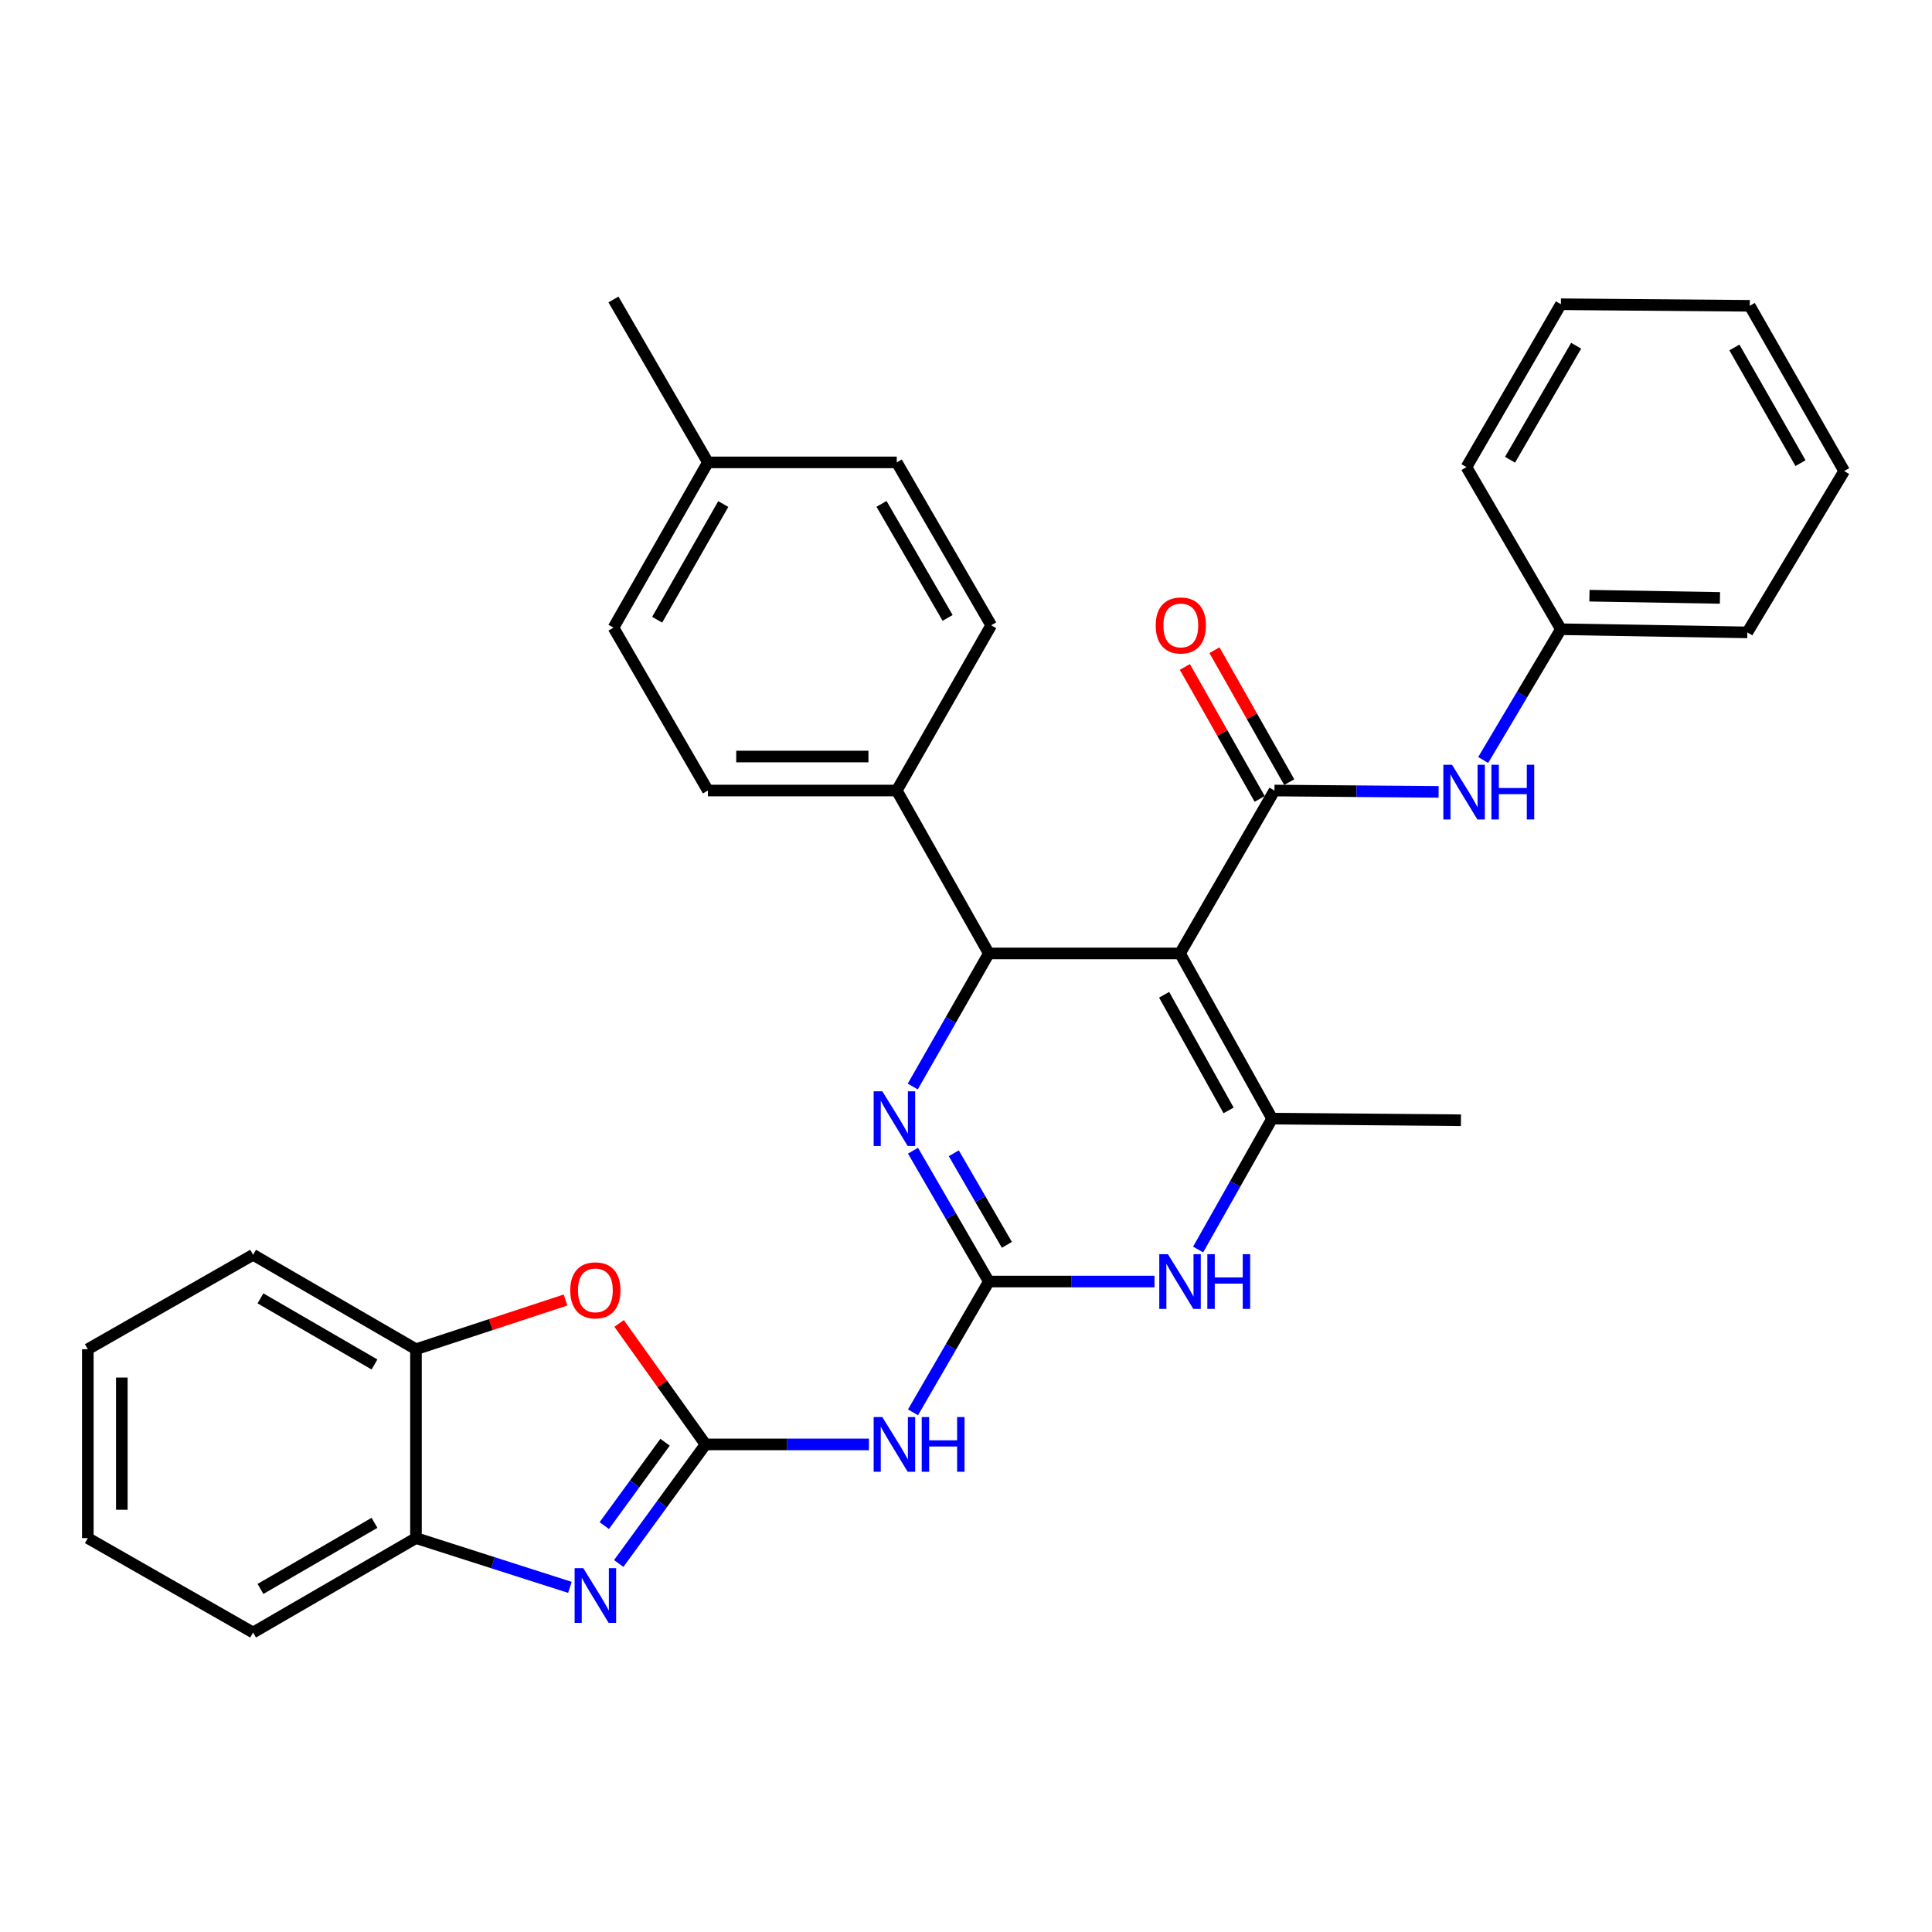 <?xml version='1.0' encoding='iso-8859-1'?>
<svg version='1.1' baseProfile='full'
              xmlns='http://www.w3.org/2000/svg'
                      xmlns:rdkit='http://www.rdkit.org/xml'
                      xmlns:xlink='http://www.w3.org/1999/xlink'
                  xml:space='preserve'
width='1000px' height='1000px' viewBox='0 0 1000 1000'>
<!-- END OF HEADER -->
<rect style='opacity:1.0;fill:#FFFFFF;stroke:none' width='1000' height='1000' x='0' y='0'> </rect>
<path class='bond-2' d='M 610.779,493.498 L 659.657,409.177' style='fill:none;fill-rule:evenodd;stroke:#000000;stroke-width:6px;stroke-linecap:butt;stroke-linejoin:miter;stroke-opacity:1' />
<path class='bond-3' d='M 610.779,493.498 L 511.821,493.498' style='fill:none;fill-rule:evenodd;stroke:#000000;stroke-width:6px;stroke-linecap:butt;stroke-linejoin:miter;stroke-opacity:1' />
<path class='bond-4' d='M 610.779,493.498 L 658.434,579.002' style='fill:none;fill-rule:evenodd;stroke:#000000;stroke-width:6px;stroke-linecap:butt;stroke-linejoin:miter;stroke-opacity:1' />
<path class='bond-4' d='M 602.554,514.892 L 635.913,574.745' style='fill:none;fill-rule:evenodd;stroke:#000000;stroke-width:6px;stroke-linecap:butt;stroke-linejoin:miter;stroke-opacity:1' />
<path class='bond-0' d='M 511.821,663.323 L 554.693,663.323' style='fill:none;fill-rule:evenodd;stroke:#000000;stroke-width:6px;stroke-linecap:butt;stroke-linejoin:miter;stroke-opacity:1' />
<path class='bond-0' d='M 554.693,663.323 L 597.565,663.323' style='fill:none;fill-rule:evenodd;stroke:#0000FF;stroke-width:6px;stroke-linecap:butt;stroke-linejoin:miter;stroke-opacity:1' />
<path class='bond-8' d='M 511.821,663.323 L 492.193,697.176' style='fill:none;fill-rule:evenodd;stroke:#000000;stroke-width:6px;stroke-linecap:butt;stroke-linejoin:miter;stroke-opacity:1' />
<path class='bond-8' d='M 492.193,697.176 L 472.566,731.028' style='fill:none;fill-rule:evenodd;stroke:#0000FF;stroke-width:6px;stroke-linecap:butt;stroke-linejoin:miter;stroke-opacity:1' />
<path class='bond-32' d='M 511.821,663.323 L 492.192,629.461' style='fill:none;fill-rule:evenodd;stroke:#000000;stroke-width:6px;stroke-linecap:butt;stroke-linejoin:miter;stroke-opacity:1' />
<path class='bond-32' d='M 492.192,629.461 L 472.564,595.599' style='fill:none;fill-rule:evenodd;stroke:#0000FF;stroke-width:6px;stroke-linecap:butt;stroke-linejoin:miter;stroke-opacity:1' />
<path class='bond-32' d='M 521.159,644.338 L 507.419,620.635' style='fill:none;fill-rule:evenodd;stroke:#000000;stroke-width:6px;stroke-linecap:butt;stroke-linejoin:miter;stroke-opacity:1' />
<path class='bond-32' d='M 507.419,620.635 L 493.679,596.931' style='fill:none;fill-rule:evenodd;stroke:#0000FF;stroke-width:6px;stroke-linecap:butt;stroke-linejoin:miter;stroke-opacity:1' />
<path class='bond-1' d='M 365.188,747.625 L 407.474,747.625' style='fill:none;fill-rule:evenodd;stroke:#000000;stroke-width:6px;stroke-linecap:butt;stroke-linejoin:miter;stroke-opacity:1' />
<path class='bond-1' d='M 407.474,747.625 L 449.759,747.625' style='fill:none;fill-rule:evenodd;stroke:#0000FF;stroke-width:6px;stroke-linecap:butt;stroke-linejoin:miter;stroke-opacity:1' />
<path class='bond-6' d='M 365.188,747.625 L 342.721,778.44' style='fill:none;fill-rule:evenodd;stroke:#000000;stroke-width:6px;stroke-linecap:butt;stroke-linejoin:miter;stroke-opacity:1' />
<path class='bond-6' d='M 342.721,778.44 L 320.254,809.255' style='fill:none;fill-rule:evenodd;stroke:#0000FF;stroke-width:6px;stroke-linecap:butt;stroke-linejoin:miter;stroke-opacity:1' />
<path class='bond-6' d='M 344.227,746.501 L 328.5,768.071' style='fill:none;fill-rule:evenodd;stroke:#000000;stroke-width:6px;stroke-linecap:butt;stroke-linejoin:miter;stroke-opacity:1' />
<path class='bond-6' d='M 328.5,768.071 L 312.773,789.642' style='fill:none;fill-rule:evenodd;stroke:#0000FF;stroke-width:6px;stroke-linecap:butt;stroke-linejoin:miter;stroke-opacity:1' />
<path class='bond-9' d='M 365.188,747.625 L 342.825,716.319' style='fill:none;fill-rule:evenodd;stroke:#000000;stroke-width:6px;stroke-linecap:butt;stroke-linejoin:miter;stroke-opacity:1' />
<path class='bond-9' d='M 342.825,716.319 L 320.462,685.014' style='fill:none;fill-rule:evenodd;stroke:#FF0000;stroke-width:6px;stroke-linecap:butt;stroke-linejoin:miter;stroke-opacity:1' />
<path class='bond-10' d='M 659.657,409.177 L 702.138,409.528' style='fill:none;fill-rule:evenodd;stroke:#000000;stroke-width:6px;stroke-linecap:butt;stroke-linejoin:miter;stroke-opacity:1' />
<path class='bond-10' d='M 702.138,409.528 L 744.619,409.879' style='fill:none;fill-rule:evenodd;stroke:#0000FF;stroke-width:6px;stroke-linecap:butt;stroke-linejoin:miter;stroke-opacity:1' />
<path class='bond-14' d='M 667.312,404.838 L 647.958,370.685' style='fill:none;fill-rule:evenodd;stroke:#000000;stroke-width:6px;stroke-linecap:butt;stroke-linejoin:miter;stroke-opacity:1' />
<path class='bond-14' d='M 647.958,370.685 L 628.603,336.532' style='fill:none;fill-rule:evenodd;stroke:#FF0000;stroke-width:6px;stroke-linecap:butt;stroke-linejoin:miter;stroke-opacity:1' />
<path class='bond-14' d='M 652.001,413.516 L 632.646,379.363' style='fill:none;fill-rule:evenodd;stroke:#000000;stroke-width:6px;stroke-linecap:butt;stroke-linejoin:miter;stroke-opacity:1' />
<path class='bond-14' d='M 632.646,379.363 L 613.291,345.209' style='fill:none;fill-rule:evenodd;stroke:#FF0000;stroke-width:6px;stroke-linecap:butt;stroke-linejoin:miter;stroke-opacity:1' />
<path class='bond-5' d='M 511.821,493.498 L 492.133,527.939' style='fill:none;fill-rule:evenodd;stroke:#000000;stroke-width:6px;stroke-linecap:butt;stroke-linejoin:miter;stroke-opacity:1' />
<path class='bond-5' d='M 492.133,527.939 L 472.445,562.38' style='fill:none;fill-rule:evenodd;stroke:#0000FF;stroke-width:6px;stroke-linecap:butt;stroke-linejoin:miter;stroke-opacity:1' />
<path class='bond-13' d='M 511.821,493.498 L 464.166,409.177' style='fill:none;fill-rule:evenodd;stroke:#000000;stroke-width:6px;stroke-linecap:butt;stroke-linejoin:miter;stroke-opacity:1' />
<path class='bond-7' d='M 658.434,579.002 L 639.292,612.872' style='fill:none;fill-rule:evenodd;stroke:#000000;stroke-width:6px;stroke-linecap:butt;stroke-linejoin:miter;stroke-opacity:1' />
<path class='bond-7' d='M 639.292,612.872 L 620.15,646.742' style='fill:none;fill-rule:evenodd;stroke:#0000FF;stroke-width:6px;stroke-linecap:butt;stroke-linejoin:miter;stroke-opacity:1' />
<path class='bond-18' d='M 658.434,579.002 L 756.18,579.833' style='fill:none;fill-rule:evenodd;stroke:#000000;stroke-width:6px;stroke-linecap:butt;stroke-linejoin:miter;stroke-opacity:1' />
<path class='bond-11' d='M 294.988,821.617 L 255.149,808.864' style='fill:none;fill-rule:evenodd;stroke:#0000FF;stroke-width:6px;stroke-linecap:butt;stroke-linejoin:miter;stroke-opacity:1' />
<path class='bond-11' d='M 255.149,808.864 L 215.309,796.111' style='fill:none;fill-rule:evenodd;stroke:#000000;stroke-width:6px;stroke-linecap:butt;stroke-linejoin:miter;stroke-opacity:1' />
<path class='bond-12' d='M 292.722,672.883 L 254.015,685.619' style='fill:none;fill-rule:evenodd;stroke:#FF0000;stroke-width:6px;stroke-linecap:butt;stroke-linejoin:miter;stroke-opacity:1' />
<path class='bond-12' d='M 254.015,685.619 L 215.309,698.356' style='fill:none;fill-rule:evenodd;stroke:#000000;stroke-width:6px;stroke-linecap:butt;stroke-linejoin:miter;stroke-opacity:1' />
<path class='bond-17' d='M 767.687,393.377 L 787.805,359.532' style='fill:none;fill-rule:evenodd;stroke:#0000FF;stroke-width:6px;stroke-linecap:butt;stroke-linejoin:miter;stroke-opacity:1' />
<path class='bond-17' d='M 787.805,359.532 L 807.922,325.687' style='fill:none;fill-rule:evenodd;stroke:#000000;stroke-width:6px;stroke-linecap:butt;stroke-linejoin:miter;stroke-opacity:1' />
<path class='bond-22' d='M 215.309,796.111 L 130.998,844.989' style='fill:none;fill-rule:evenodd;stroke:#000000;stroke-width:6px;stroke-linecap:butt;stroke-linejoin:miter;stroke-opacity:1' />
<path class='bond-22' d='M 193.835,788.217 L 134.818,822.431' style='fill:none;fill-rule:evenodd;stroke:#000000;stroke-width:6px;stroke-linecap:butt;stroke-linejoin:miter;stroke-opacity:1' />
<path class='bond-35' d='M 215.309,796.111 L 215.309,698.356' style='fill:none;fill-rule:evenodd;stroke:#000000;stroke-width:6px;stroke-linecap:butt;stroke-linejoin:miter;stroke-opacity:1' />
<path class='bond-23' d='M 215.309,698.356 L 130.998,649.478' style='fill:none;fill-rule:evenodd;stroke:#000000;stroke-width:6px;stroke-linecap:butt;stroke-linejoin:miter;stroke-opacity:1' />
<path class='bond-23' d='M 193.835,706.25 L 134.818,672.036' style='fill:none;fill-rule:evenodd;stroke:#000000;stroke-width:6px;stroke-linecap:butt;stroke-linejoin:miter;stroke-opacity:1' />
<path class='bond-15' d='M 464.166,409.177 L 366.41,409.177' style='fill:none;fill-rule:evenodd;stroke:#000000;stroke-width:6px;stroke-linecap:butt;stroke-linejoin:miter;stroke-opacity:1' />
<path class='bond-15' d='M 449.502,391.577 L 381.074,391.577' style='fill:none;fill-rule:evenodd;stroke:#000000;stroke-width:6px;stroke-linecap:butt;stroke-linejoin:miter;stroke-opacity:1' />
<path class='bond-16' d='M 464.166,409.177 L 513.043,323.653' style='fill:none;fill-rule:evenodd;stroke:#000000;stroke-width:6px;stroke-linecap:butt;stroke-linejoin:miter;stroke-opacity:1' />
<path class='bond-19' d='M 366.41,409.177 L 317.533,324.875' style='fill:none;fill-rule:evenodd;stroke:#000000;stroke-width:6px;stroke-linecap:butt;stroke-linejoin:miter;stroke-opacity:1' />
<path class='bond-20' d='M 513.043,323.653 L 464.166,239.332' style='fill:none;fill-rule:evenodd;stroke:#000000;stroke-width:6px;stroke-linecap:butt;stroke-linejoin:miter;stroke-opacity:1' />
<path class='bond-20' d='M 490.485,319.831 L 456.271,260.807' style='fill:none;fill-rule:evenodd;stroke:#000000;stroke-width:6px;stroke-linecap:butt;stroke-linejoin:miter;stroke-opacity:1' />
<path class='bond-24' d='M 807.922,325.687 L 904.426,327.32' style='fill:none;fill-rule:evenodd;stroke:#000000;stroke-width:6px;stroke-linecap:butt;stroke-linejoin:miter;stroke-opacity:1' />
<path class='bond-24' d='M 822.696,308.335 L 890.248,309.478' style='fill:none;fill-rule:evenodd;stroke:#000000;stroke-width:6px;stroke-linecap:butt;stroke-linejoin:miter;stroke-opacity:1' />
<path class='bond-25' d='M 807.922,325.687 L 759.035,241.777' style='fill:none;fill-rule:evenodd;stroke:#000000;stroke-width:6px;stroke-linecap:butt;stroke-linejoin:miter;stroke-opacity:1' />
<path class='bond-33' d='M 317.533,324.875 L 366.41,239.332' style='fill:none;fill-rule:evenodd;stroke:#000000;stroke-width:6px;stroke-linecap:butt;stroke-linejoin:miter;stroke-opacity:1' />
<path class='bond-33' d='M 340.145,320.775 L 374.36,260.895' style='fill:none;fill-rule:evenodd;stroke:#000000;stroke-width:6px;stroke-linecap:butt;stroke-linejoin:miter;stroke-opacity:1' />
<path class='bond-21' d='M 464.166,239.332 L 366.41,239.332' style='fill:none;fill-rule:evenodd;stroke:#000000;stroke-width:6px;stroke-linecap:butt;stroke-linejoin:miter;stroke-opacity:1' />
<path class='bond-26' d='M 366.41,239.332 L 317.533,155.011' style='fill:none;fill-rule:evenodd;stroke:#000000;stroke-width:6px;stroke-linecap:butt;stroke-linejoin:miter;stroke-opacity:1' />
<path class='bond-28' d='M 130.998,844.989 L 45.455,796.111' style='fill:none;fill-rule:evenodd;stroke:#000000;stroke-width:6px;stroke-linecap:butt;stroke-linejoin:miter;stroke-opacity:1' />
<path class='bond-27' d='M 130.998,649.478 L 45.455,698.356' style='fill:none;fill-rule:evenodd;stroke:#000000;stroke-width:6px;stroke-linecap:butt;stroke-linejoin:miter;stroke-opacity:1' />
<path class='bond-30' d='M 904.426,327.32 L 954.545,243.81' style='fill:none;fill-rule:evenodd;stroke:#000000;stroke-width:6px;stroke-linecap:butt;stroke-linejoin:miter;stroke-opacity:1' />
<path class='bond-29' d='M 759.035,241.777 L 807.922,157.475' style='fill:none;fill-rule:evenodd;stroke:#000000;stroke-width:6px;stroke-linecap:butt;stroke-linejoin:miter;stroke-opacity:1' />
<path class='bond-29' d='M 781.593,237.96 L 815.814,178.949' style='fill:none;fill-rule:evenodd;stroke:#000000;stroke-width:6px;stroke-linecap:butt;stroke-linejoin:miter;stroke-opacity:1' />
<path class='bond-36' d='M 45.455,698.356 L 45.455,796.111' style='fill:none;fill-rule:evenodd;stroke:#000000;stroke-width:6px;stroke-linecap:butt;stroke-linejoin:miter;stroke-opacity:1' />
<path class='bond-36' d='M 63.054,713.019 L 63.054,781.448' style='fill:none;fill-rule:evenodd;stroke:#000000;stroke-width:6px;stroke-linecap:butt;stroke-linejoin:miter;stroke-opacity:1' />
<path class='bond-31' d='M 807.922,157.475 L 905.668,158.287' style='fill:none;fill-rule:evenodd;stroke:#000000;stroke-width:6px;stroke-linecap:butt;stroke-linejoin:miter;stroke-opacity:1' />
<path class='bond-34' d='M 954.545,243.81 L 905.668,158.287' style='fill:none;fill-rule:evenodd;stroke:#000000;stroke-width:6px;stroke-linecap:butt;stroke-linejoin:miter;stroke-opacity:1' />
<path class='bond-34' d='M 931.934,239.715 L 897.719,179.848' style='fill:none;fill-rule:evenodd;stroke:#000000;stroke-width:6px;stroke-linecap:butt;stroke-linejoin:miter;stroke-opacity:1' />
<path  class='atom-6' d='M 456.683 564.842
L 465.963 579.842
Q 466.883 581.322, 468.363 584.002
Q 469.843 586.682, 469.923 586.842
L 469.923 564.842
L 473.683 564.842
L 473.683 593.162
L 469.803 593.162
L 459.843 576.762
Q 458.683 574.842, 457.443 572.642
Q 456.243 570.442, 455.883 569.762
L 455.883 593.162
L 452.203 593.162
L 452.203 564.842
L 456.683 564.842
' fill='#0000FF'/>
<path  class='atom-7' d='M 301.906 811.675
L 311.186 826.675
Q 312.106 828.155, 313.586 830.835
Q 315.066 833.515, 315.146 833.675
L 315.146 811.675
L 318.906 811.675
L 318.906 839.995
L 315.026 839.995
L 305.066 823.595
Q 303.906 821.675, 302.666 819.475
Q 301.466 817.275, 301.106 816.595
L 301.106 839.995
L 297.426 839.995
L 297.426 811.675
L 301.906 811.675
' fill='#0000FF'/>
<path  class='atom-8' d='M 604.519 649.163
L 613.799 664.163
Q 614.719 665.643, 616.199 668.323
Q 617.679 671.003, 617.759 671.163
L 617.759 649.163
L 621.519 649.163
L 621.519 677.483
L 617.639 677.483
L 607.679 661.083
Q 606.519 659.163, 605.279 656.963
Q 604.079 654.763, 603.719 654.083
L 603.719 677.483
L 600.039 677.483
L 600.039 649.163
L 604.519 649.163
' fill='#0000FF'/>
<path  class='atom-8' d='M 624.919 649.163
L 628.759 649.163
L 628.759 661.203
L 643.239 661.203
L 643.239 649.163
L 647.079 649.163
L 647.079 677.483
L 643.239 677.483
L 643.239 664.403
L 628.759 664.403
L 628.759 677.483
L 624.919 677.483
L 624.919 649.163
' fill='#0000FF'/>
<path  class='atom-9' d='M 456.683 733.465
L 465.963 748.465
Q 466.883 749.945, 468.363 752.625
Q 469.843 755.305, 469.923 755.465
L 469.923 733.465
L 473.683 733.465
L 473.683 761.785
L 469.803 761.785
L 459.843 745.385
Q 458.683 743.465, 457.443 741.265
Q 456.243 739.065, 455.883 738.385
L 455.883 761.785
L 452.203 761.785
L 452.203 733.465
L 456.683 733.465
' fill='#0000FF'/>
<path  class='atom-9' d='M 477.083 733.465
L 480.923 733.465
L 480.923 745.505
L 495.403 745.505
L 495.403 733.465
L 499.243 733.465
L 499.243 761.785
L 495.403 761.785
L 495.403 748.705
L 480.923 748.705
L 480.923 761.785
L 477.083 761.785
L 477.083 733.465
' fill='#0000FF'/>
<path  class='atom-10' d='M 295.166 667.881
Q 295.166 661.081, 298.526 657.281
Q 301.886 653.481, 308.166 653.481
Q 314.446 653.481, 317.806 657.281
Q 321.166 661.081, 321.166 667.881
Q 321.166 674.761, 317.766 678.681
Q 314.366 682.561, 308.166 682.561
Q 301.926 682.561, 298.526 678.681
Q 295.166 674.801, 295.166 667.881
M 308.166 679.361
Q 312.486 679.361, 314.806 676.481
Q 317.166 673.561, 317.166 667.881
Q 317.166 662.321, 314.806 659.521
Q 312.486 656.681, 308.166 656.681
Q 303.846 656.681, 301.486 659.481
Q 299.166 662.281, 299.166 667.881
Q 299.166 673.601, 301.486 676.481
Q 303.846 679.361, 308.166 679.361
' fill='#FF0000'/>
<path  class='atom-11' d='M 751.553 395.828
L 760.833 410.828
Q 761.753 412.308, 763.233 414.988
Q 764.713 417.668, 764.793 417.828
L 764.793 395.828
L 768.553 395.828
L 768.553 424.148
L 764.673 424.148
L 754.713 407.748
Q 753.553 405.828, 752.313 403.628
Q 751.113 401.428, 750.753 400.748
L 750.753 424.148
L 747.073 424.148
L 747.073 395.828
L 751.553 395.828
' fill='#0000FF'/>
<path  class='atom-11' d='M 771.953 395.828
L 775.793 395.828
L 775.793 407.868
L 790.273 407.868
L 790.273 395.828
L 794.113 395.828
L 794.113 424.148
L 790.273 424.148
L 790.273 411.068
L 775.793 411.068
L 775.793 424.148
L 771.953 424.148
L 771.953 395.828
' fill='#0000FF'/>
<path  class='atom-15' d='M 598.19 323.733
Q 598.19 316.933, 601.55 313.133
Q 604.91 309.333, 611.19 309.333
Q 617.47 309.333, 620.83 313.133
Q 624.19 316.933, 624.19 323.733
Q 624.19 330.613, 620.79 334.533
Q 617.39 338.413, 611.19 338.413
Q 604.95 338.413, 601.55 334.533
Q 598.19 330.653, 598.19 323.733
M 611.19 335.213
Q 615.51 335.213, 617.83 332.333
Q 620.19 329.413, 620.19 323.733
Q 620.19 318.173, 617.83 315.373
Q 615.51 312.533, 611.19 312.533
Q 606.87 312.533, 604.51 315.333
Q 602.19 318.133, 602.19 323.733
Q 602.19 329.453, 604.51 332.333
Q 606.87 335.213, 611.19 335.213
' fill='#FF0000'/>
</svg>
